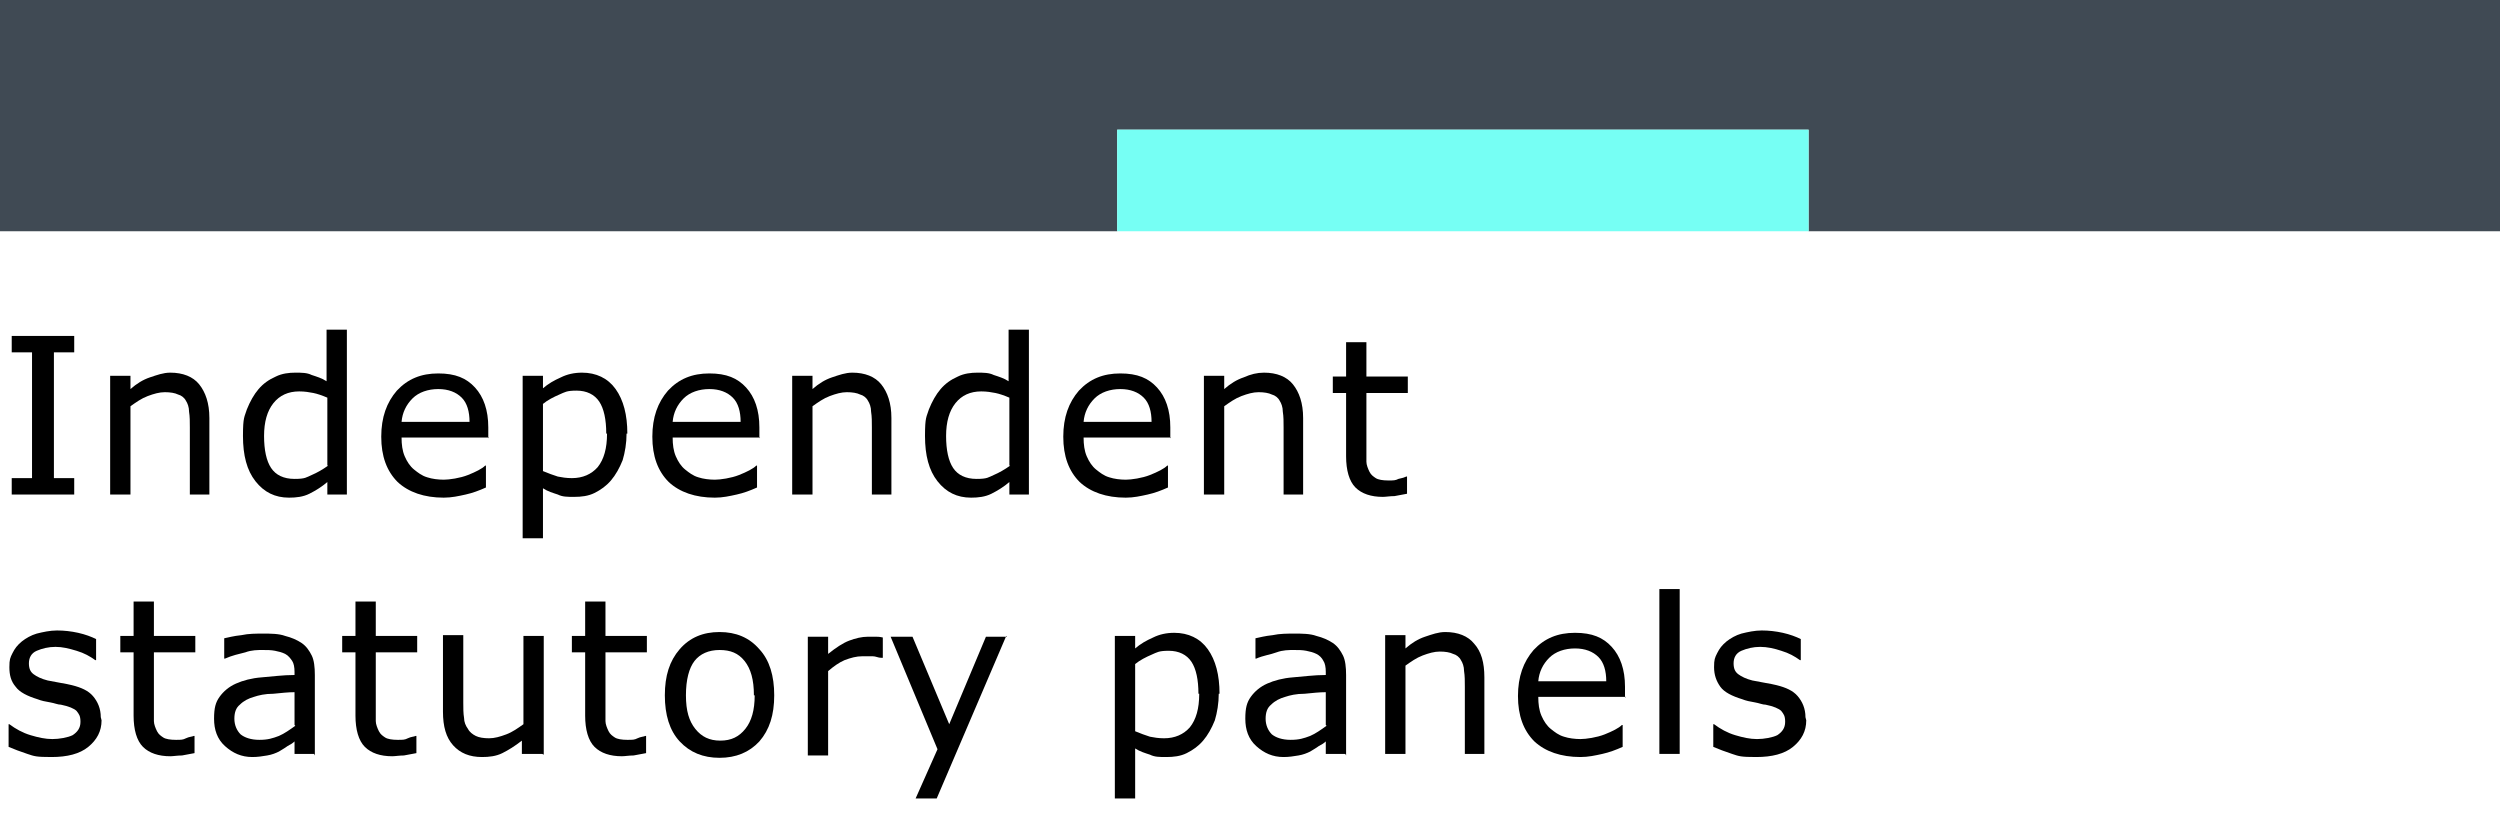 <?xml version="1.0" encoding="UTF-8"?>
<svg id="Layer_1" data-name="Layer 1" xmlns="http://www.w3.org/2000/svg" viewBox="0 0 320 104.3">
  <defs>
    <style>
      .cls-1, .cls-2, .cls-3 {
        stroke-width: 0px;
      }

      .cls-4 {
        isolation: isolate;
      }

      .cls-2 {
        fill: #76fff4;
      }

      .cls-3 {
        fill: #404a54;
      }
    </style>
  </defs>
  <g class="cls-4">
    <path class="cls-1" d="m9.5,63.3H1.5v-2.1h2.6v-16.1H1.5v-2.1h8v2.1h-2.6v16.1h2.6v2.1Z"/>
    <path class="cls-1" d="m26.9,63.3h-2.6v-8.6c0-.7,0-1.4-.1-2,0-.6-.2-1.1-.4-1.4-.2-.4-.6-.7-1-.8-.4-.2-1-.3-1.7-.3s-1.4.2-2.2.5-1.5.8-2.2,1.3v11.3h-2.6v-15.2h2.6v1.7c.8-.7,1.6-1.2,2.5-1.5s1.7-.6,2.6-.6c1.6,0,2.9.5,3.7,1.5s1.3,2.4,1.3,4.3v9.8Z"/>
    <path class="cls-1" d="m44.5,63.3h-2.6v-1.6c-.7.6-1.5,1.1-2.3,1.5-.8.4-1.7.5-2.6.5-1.8,0-3.2-.7-4.3-2.1-1.1-1.4-1.6-3.3-1.6-5.8s.2-2.4.5-3.4c.4-1,.9-1.9,1.5-2.6.6-.7,1.3-1.2,2.2-1.6.8-.4,1.7-.5,2.5-.5s1.5,0,2.1.3c.6.2,1.3.4,1.9.8v-6.6h2.6v21.1Zm-2.6-3.7v-8.7c-.7-.3-1.3-.5-1.8-.6-.5-.1-1.1-.2-1.8-.2-1.4,0-2.5.5-3.3,1.5-.8,1-1.2,2.4-1.2,4.2s.3,3.2.9,4.1c.6.9,1.6,1.4,3,1.4s1.5-.2,2.2-.5c.7-.3,1.4-.7,2.1-1.2Z"/>
    <path class="cls-1" d="m62.6,56h-11.2c0,.9.1,1.7.4,2.4.3.7.7,1.3,1.2,1.7.5.4,1,.8,1.7,1,.6.2,1.4.3,2.1.3s2.1-.2,3.1-.6c1-.4,1.8-.8,2.2-1.2h.1v2.8c-.9.4-1.7.7-2.6.9s-1.8.4-2.8.4c-2.5,0-4.5-.7-5.9-2-1.4-1.4-2.1-3.3-2.1-5.8s.7-4.4,2-5.9c1.4-1.5,3.1-2.2,5.3-2.2s3.6.6,4.7,1.8c1.1,1.2,1.7,2.9,1.7,5.1v1.4Zm-2.5-2c0-1.3-.3-2.4-1-3.1-.7-.7-1.7-1.1-3-1.1s-2.5.4-3.3,1.2c-.8.8-1.3,1.8-1.4,3h8.7Z"/>
    <path class="cls-1" d="m80.2,55.5c0,1.2-.2,2.4-.5,3.4-.4,1-.9,1.9-1.5,2.6-.6.7-1.3,1.2-2.1,1.6s-1.7.5-2.6.5-1.5,0-2.1-.3c-.6-.2-1.3-.4-1.9-.8v6.4h-2.6v-20.8h2.6v1.6c.7-.6,1.4-1,2.3-1.4.8-.4,1.7-.6,2.7-.6,1.8,0,3.3.7,4.3,2.1s1.5,3.3,1.5,5.7Zm-2.6,0c0-1.8-.3-3.2-.9-4.1s-1.6-1.4-2.9-1.4-1.5.2-2.2.5c-.7.3-1.5.7-2.1,1.2v8.6c.7.3,1.3.5,1.9.7.5.1,1.1.2,1.8.2,1.4,0,2.5-.5,3.3-1.4.8-1,1.2-2.4,1.2-4.3Z"/>
    <path class="cls-1" d="m97.3,56h-11.2c0,.9.1,1.7.4,2.4.3.7.7,1.3,1.2,1.7.5.4,1,.8,1.7,1,.6.2,1.4.3,2.1.3s2.1-.2,3.1-.6c1-.4,1.8-.8,2.2-1.2h.1v2.8c-.9.4-1.7.7-2.6.9s-1.8.4-2.8.4c-2.5,0-4.5-.7-5.9-2-1.4-1.4-2.1-3.3-2.1-5.8s.7-4.4,2-5.9c1.4-1.5,3.1-2.2,5.3-2.2s3.6.6,4.7,1.8c1.1,1.2,1.7,2.9,1.7,5.1v1.4Zm-2.5-2c0-1.3-.3-2.4-1-3.1-.7-.7-1.7-1.1-3-1.1s-2.5.4-3.3,1.2c-.8.8-1.3,1.8-1.4,3h8.7Z"/>
    <path class="cls-1" d="m114.2,63.3h-2.6v-8.6c0-.7,0-1.4-.1-2,0-.6-.2-1.1-.4-1.4-.2-.4-.6-.7-1-.8-.4-.2-1-.3-1.7-.3s-1.4.2-2.2.5-1.5.8-2.2,1.3v11.3h-2.6v-15.2h2.6v1.7c.8-.7,1.6-1.2,2.5-1.5s1.7-.6,2.6-.6c1.6,0,2.9.5,3.7,1.5s1.3,2.4,1.3,4.3v9.8Z"/>
    <path class="cls-1" d="m131.8,63.3h-2.6v-1.6c-.7.6-1.5,1.1-2.3,1.5-.8.4-1.7.5-2.6.5-1.8,0-3.2-.7-4.3-2.1-1.1-1.4-1.6-3.3-1.6-5.8s.2-2.4.5-3.4c.4-1,.9-1.9,1.5-2.6.6-.7,1.3-1.2,2.2-1.6.8-.4,1.7-.5,2.5-.5s1.5,0,2.1.3c.6.2,1.3.4,1.9.8v-6.6h2.6v21.1Zm-2.6-3.7v-8.7c-.7-.3-1.3-.5-1.8-.6-.5-.1-1.1-.2-1.8-.2-1.4,0-2.5.5-3.3,1.5-.8,1-1.2,2.4-1.2,4.2s.3,3.2.9,4.1c.6.9,1.6,1.4,3,1.4s1.5-.2,2.2-.5c.7-.3,1.4-.7,2.1-1.2Z"/>
    <path class="cls-1" d="m149.9,56h-11.2c0,.9.1,1.7.4,2.4.3.7.7,1.3,1.2,1.7.5.4,1,.8,1.7,1,.6.2,1.4.3,2.1.3s2.1-.2,3.1-.6c1-.4,1.8-.8,2.2-1.2h.1v2.8c-.9.4-1.7.7-2.6.9s-1.8.4-2.8.4c-2.5,0-4.5-.7-5.9-2-1.4-1.4-2.1-3.3-2.1-5.8s.7-4.4,2-5.9c1.4-1.5,3.1-2.2,5.3-2.2s3.6.6,4.7,1.8c1.1,1.2,1.7,2.9,1.7,5.1v1.4Zm-2.5-2c0-1.3-.3-2.4-1-3.1-.7-.7-1.7-1.1-3-1.1s-2.5.4-3.3,1.2c-.8.8-1.3,1.8-1.4,3h8.7Z"/>
    <path class="cls-1" d="m166.9,63.3h-2.6v-8.6c0-.7,0-1.4-.1-2,0-.6-.2-1.1-.4-1.4-.2-.4-.6-.7-1-.8-.4-.2-1-.3-1.7-.3s-1.4.2-2.2.5c-.8.3-1.5.8-2.2,1.3v11.3h-2.6v-15.2h2.6v1.7c.8-.7,1.6-1.2,2.5-1.5.9-.4,1.7-.6,2.6-.6,1.6,0,2.9.5,3.7,1.5s1.3,2.4,1.3,4.3v9.8Z"/>
    <path class="cls-1" d="m180.1,63.2c-.5.1-1,.2-1.6.3-.6,0-1.1.1-1.5.1-1.5,0-2.7-.4-3.5-1.2-.8-.8-1.2-2.2-1.2-4v-8.1h-1.7v-2.1h1.7v-4.4h2.6v4.4h5.3v2.1h-5.3v6.9c0,.8,0,1.4,0,1.9,0,.4.2.9.4,1.3.2.4.5.6.8.8.3.2.9.3,1.6.3s.9,0,1.3-.2c.5-.1.8-.2,1-.3h.1v2.3Z"/>
    <path class="cls-1" d="m13,92.2c0,1.4-.6,2.5-1.7,3.4-1.1.9-2.7,1.3-4.7,1.3s-2.2-.1-3.1-.4c-.9-.3-1.7-.6-2.4-.9v-2.9h.1c.8.6,1.7,1.1,2.7,1.4s1.9.5,2.8.5,2-.2,2.6-.5c.6-.4,1-.9,1-1.7s-.2-1-.5-1.4c-.3-.3-1-.6-2-.8-.4,0-.8-.2-1.4-.3-.6-.1-1.1-.2-1.6-.4-1.3-.4-2.3-.9-2.8-1.6-.6-.7-.8-1.5-.8-2.5s.1-1.2.4-1.8c.3-.6.6-1,1.2-1.5.5-.4,1.2-.8,1.9-1,.8-.2,1.7-.4,2.6-.4s1.8.1,2.7.3,1.7.5,2.3.8v2.7h-.1c-.7-.5-1.4-.9-2.4-1.2s-1.8-.5-2.7-.5-1.7.2-2.4.5-1,.9-1,1.6.2,1.1.6,1.4c.4.3,1,.6,1.8.8.5.1,1,.2,1.6.3.6.1,1.1.2,1.5.3,1.2.3,2.1.7,2.7,1.4.6.7,1,1.6,1,2.7Z"/>
    <path class="cls-1" d="m24.9,96.4c-.5.1-1,.2-1.6.3-.6,0-1.1.1-1.5.1-1.5,0-2.7-.4-3.5-1.2-.8-.8-1.2-2.2-1.2-4v-8.1h-1.7v-2.1h1.7v-4.4h2.6v4.4h5.3v2.1h-5.3v6.9c0,.8,0,1.4,0,1.9,0,.4.2.9.4,1.3.2.4.5.6.8.8.3.2.9.3,1.6.3s.9,0,1.3-.2.8-.2,1-.3h.1v2.3Z"/>
    <path class="cls-1" d="m40.2,96.5h-2.5v-1.6c-.2.2-.5.4-.9.6-.4.3-.8.5-1.1.7-.4.2-.9.4-1.5.5-.6.1-1.2.2-1.9.2-1.4,0-2.5-.5-3.5-1.4s-1.4-2.1-1.4-3.5.2-2.1.7-2.8c.5-.7,1.2-1.3,2.1-1.7.9-.4,2-.7,3.3-.8,1.3-.1,2.7-.3,4.2-.3v-.4c0-.6-.1-1.1-.3-1.4s-.5-.7-.9-.9c-.4-.2-.8-.3-1.3-.4s-1-.1-1.6-.1-1.4,0-2.2.3c-.8.2-1.7.4-2.6.8h-.1v-2.6c.5-.1,1.2-.3,2.2-.4.9-.2,1.9-.2,2.8-.2s2,0,2.8.3c.8.2,1.5.5,2.1.9.6.4,1,1,1.3,1.6s.4,1.5.4,2.5v10.3Zm-2.5-3.7v-4.2c-.8,0-1.7.1-2.7.2-1.1,0-1.9.2-2.5.4-.7.2-1.3.5-1.8,1-.5.4-.7,1-.7,1.8s.3,1.5.8,2c.5.4,1.3.7,2.4.7s1.7-.2,2.5-.5c.7-.3,1.4-.8,2.1-1.3Z"/>
    <path class="cls-1" d="m53.3,96.4c-.5.1-1,.2-1.6.3-.6,0-1.1.1-1.5.1-1.5,0-2.7-.4-3.5-1.2-.8-.8-1.2-2.2-1.2-4v-8.1h-1.7v-2.1h1.7v-4.4h2.6v4.4h5.3v2.1h-5.3v6.9c0,.8,0,1.4,0,1.9,0,.4.2.9.4,1.3.2.4.5.6.8.8.3.2.9.3,1.6.3s.9,0,1.3-.2.8-.2,1-.3h.1v2.3Z"/>
    <path class="cls-1" d="m69.4,96.5h-2.6v-1.7c-.9.7-1.7,1.2-2.5,1.6-.8.4-1.7.5-2.6.5-1.6,0-2.8-.5-3.7-1.5-.9-1-1.3-2.4-1.3-4.3v-9.8h2.6v8.6c0,.8,0,1.4.1,2,0,.5.2,1,.5,1.4.2.4.6.7,1,.9.4.2,1,.3,1.7.3s1.4-.2,2.2-.5c.8-.3,1.5-.8,2.2-1.3v-11.3h2.6v15.2Z"/>
    <path class="cls-1" d="m82.7,96.4c-.5.1-1,.2-1.6.3-.6,0-1.1.1-1.5.1-1.5,0-2.7-.4-3.5-1.2-.8-.8-1.2-2.2-1.2-4v-8.1h-1.7v-2.1h1.7v-4.4h2.6v4.4h5.3v2.1h-5.3v6.9c0,.8,0,1.4,0,1.9,0,.4.2.9.4,1.3.2.4.5.6.8.8.3.2.9.3,1.6.3s.9,0,1.3-.2.8-.2,1-.3h.1v2.3Z"/>
    <path class="cls-1" d="m99.1,89c0,2.5-.6,4.4-1.9,5.9-1.3,1.4-3,2.1-5.1,2.1s-3.8-.7-5.1-2.1-1.9-3.4-1.9-5.9.6-4.4,1.9-5.9,3-2.2,5.1-2.2,3.8.7,5.1,2.2c1.3,1.4,1.9,3.4,1.9,5.9Zm-2.6,0c0-2-.4-3.4-1.2-4.4s-1.8-1.4-3.2-1.4-2.5.5-3.2,1.4-1.1,2.4-1.1,4.4.4,3.3,1.2,4.3c.8,1,1.8,1.5,3.2,1.5s2.4-.5,3.2-1.5c.8-1,1.2-2.4,1.2-4.3Z"/>
    <path class="cls-1" d="m112.9,84.2h-.1c-.4,0-.7-.2-1.1-.2-.4,0-.8,0-1.3,0-.8,0-1.5.2-2.3.5-.7.3-1.4.8-2.1,1.4v10.8h-2.6v-15.2h2.6v2.2c1-.8,1.9-1.4,2.7-1.7.8-.3,1.6-.5,2.4-.5s.8,0,1,0c.2,0,.5,0,.9.1v2.6Z"/>
    <path class="cls-1" d="m128.8,81.4l-8.9,20.8h-2.7l2.8-6.3-6-14.4h2.8l4.7,11.2,4.7-11.2h2.7Z"/>
    <path class="cls-1" d="m156,88.8c0,1.2-.2,2.4-.5,3.4-.4,1-.9,1.9-1.5,2.6-.6.7-1.3,1.2-2.1,1.6s-1.7.5-2.6.5-1.5,0-2.1-.3c-.6-.2-1.3-.4-1.9-.8v6.4h-2.6v-20.8h2.6v1.6c.7-.6,1.4-1,2.3-1.4.8-.4,1.7-.6,2.7-.6,1.8,0,3.3.7,4.3,2.1s1.5,3.3,1.5,5.7Zm-2.6,0c0-1.8-.3-3.2-.9-4.1s-1.6-1.4-2.9-1.4-1.5.2-2.2.5c-.7.3-1.5.7-2.1,1.2v8.6c.7.3,1.3.5,1.9.7.5.1,1.1.2,1.8.2,1.4,0,2.5-.5,3.3-1.4.8-1,1.2-2.4,1.2-4.3Z"/>
    <path class="cls-1" d="m172.2,96.5h-2.5v-1.6c-.2.2-.5.4-.9.6-.4.3-.8.5-1.1.7-.4.2-.9.4-1.5.5-.6.1-1.2.2-1.9.2-1.4,0-2.5-.5-3.5-1.4s-1.4-2.1-1.4-3.5.2-2.1.7-2.8c.5-.7,1.2-1.3,2.1-1.7.9-.4,2-.7,3.3-.8,1.3-.1,2.7-.3,4.2-.3v-.4c0-.6-.1-1.1-.3-1.4-.2-.4-.5-.7-.9-.9-.4-.2-.8-.3-1.3-.4s-1-.1-1.6-.1-1.4,0-2.2.3-1.7.4-2.6.8h-.1v-2.6c.5-.1,1.2-.3,2.2-.4.9-.2,1.9-.2,2.8-.2s2,0,2.8.3c.8.2,1.5.5,2.1.9.6.4,1,1,1.3,1.6s.4,1.5.4,2.5v10.3Zm-2.5-3.7v-4.2c-.8,0-1.7.1-2.7.2-1.1,0-1.9.2-2.5.4-.7.2-1.3.5-1.8,1-.5.4-.7,1-.7,1.8s.3,1.5.8,2c.5.4,1.3.7,2.4.7s1.7-.2,2.5-.5c.7-.3,1.4-.8,2.1-1.3Z"/>
    <path class="cls-1" d="m190.1,96.5h-2.6v-8.6c0-.7,0-1.4-.1-2,0-.6-.2-1.1-.4-1.4-.2-.4-.6-.7-1-.8-.4-.2-1-.3-1.7-.3s-1.4.2-2.2.5c-.8.3-1.5.8-2.2,1.3v11.3h-2.6v-15.2h2.6v1.7c.8-.7,1.6-1.2,2.5-1.5s1.7-.6,2.6-.6c1.6,0,2.9.5,3.7,1.5.9,1,1.3,2.4,1.3,4.3v9.8Z"/>
    <path class="cls-1" d="m208.1,89.2h-11.2c0,.9.1,1.7.4,2.4s.7,1.3,1.2,1.7c.5.4,1,.8,1.7,1,.6.2,1.4.3,2.1.3s2.1-.2,3.1-.6c1-.4,1.8-.8,2.2-1.2h.1v2.8c-.9.4-1.7.7-2.6.9-.9.2-1.8.4-2.8.4-2.5,0-4.5-.7-5.9-2-1.4-1.4-2.1-3.3-2.1-5.8s.7-4.4,2-5.9c1.4-1.5,3.1-2.2,5.3-2.2s3.6.6,4.7,1.8c1.1,1.2,1.7,2.9,1.7,5.1v1.4Zm-2.5-2c0-1.3-.3-2.4-1-3.1-.7-.7-1.7-1.1-3-1.1s-2.5.4-3.3,1.2c-.8.8-1.3,1.8-1.4,3h8.7Z"/>
    <path class="cls-1" d="m215,96.5h-2.6v-21.1h2.6v21.1Z"/>
    <path class="cls-1" d="m231.2,92.2c0,1.4-.6,2.5-1.7,3.4-1.1.9-2.7,1.3-4.7,1.3s-2.2-.1-3.1-.4-1.7-.6-2.4-.9v-2.9h.1c.8.6,1.7,1.1,2.7,1.4s1.9.5,2.8.5,2-.2,2.6-.5c.6-.4,1-.9,1-1.7s-.2-1-.5-1.4c-.3-.3-1-.6-2-.8-.4,0-.8-.2-1.4-.3-.6-.1-1.1-.2-1.6-.4-1.3-.4-2.3-.9-2.8-1.6s-.8-1.5-.8-2.5.1-1.2.4-1.8c.3-.6.6-1,1.2-1.5.5-.4,1.2-.8,1.9-1,.8-.2,1.7-.4,2.6-.4s1.8.1,2.7.3,1.7.5,2.3.8v2.7h-.1c-.7-.5-1.4-.9-2.4-1.2-.9-.3-1.8-.5-2.7-.5s-1.7.2-2.4.5-1,.9-1,1.6.2,1.1.6,1.4c.4.3,1,.6,1.8.8.5.1,1,.2,1.6.3.6.1,1.1.2,1.5.3,1.2.3,2.1.7,2.7,1.4.6.7,1,1.6,1,2.7Z"/>
  </g>
  <polygon class="cls-3" points="320 -.4 0 -.4 0 29.6 143 29.6 143 16.6 231.5 16.6 231.5 29.6 320 29.6 320 -.4"/>
  <polygon class="cls-2" points="143 16.6 143 27.2 143 29.6 231.5 29.6 231.5 27.2 231.5 16.6 143 16.6"/>
</svg>